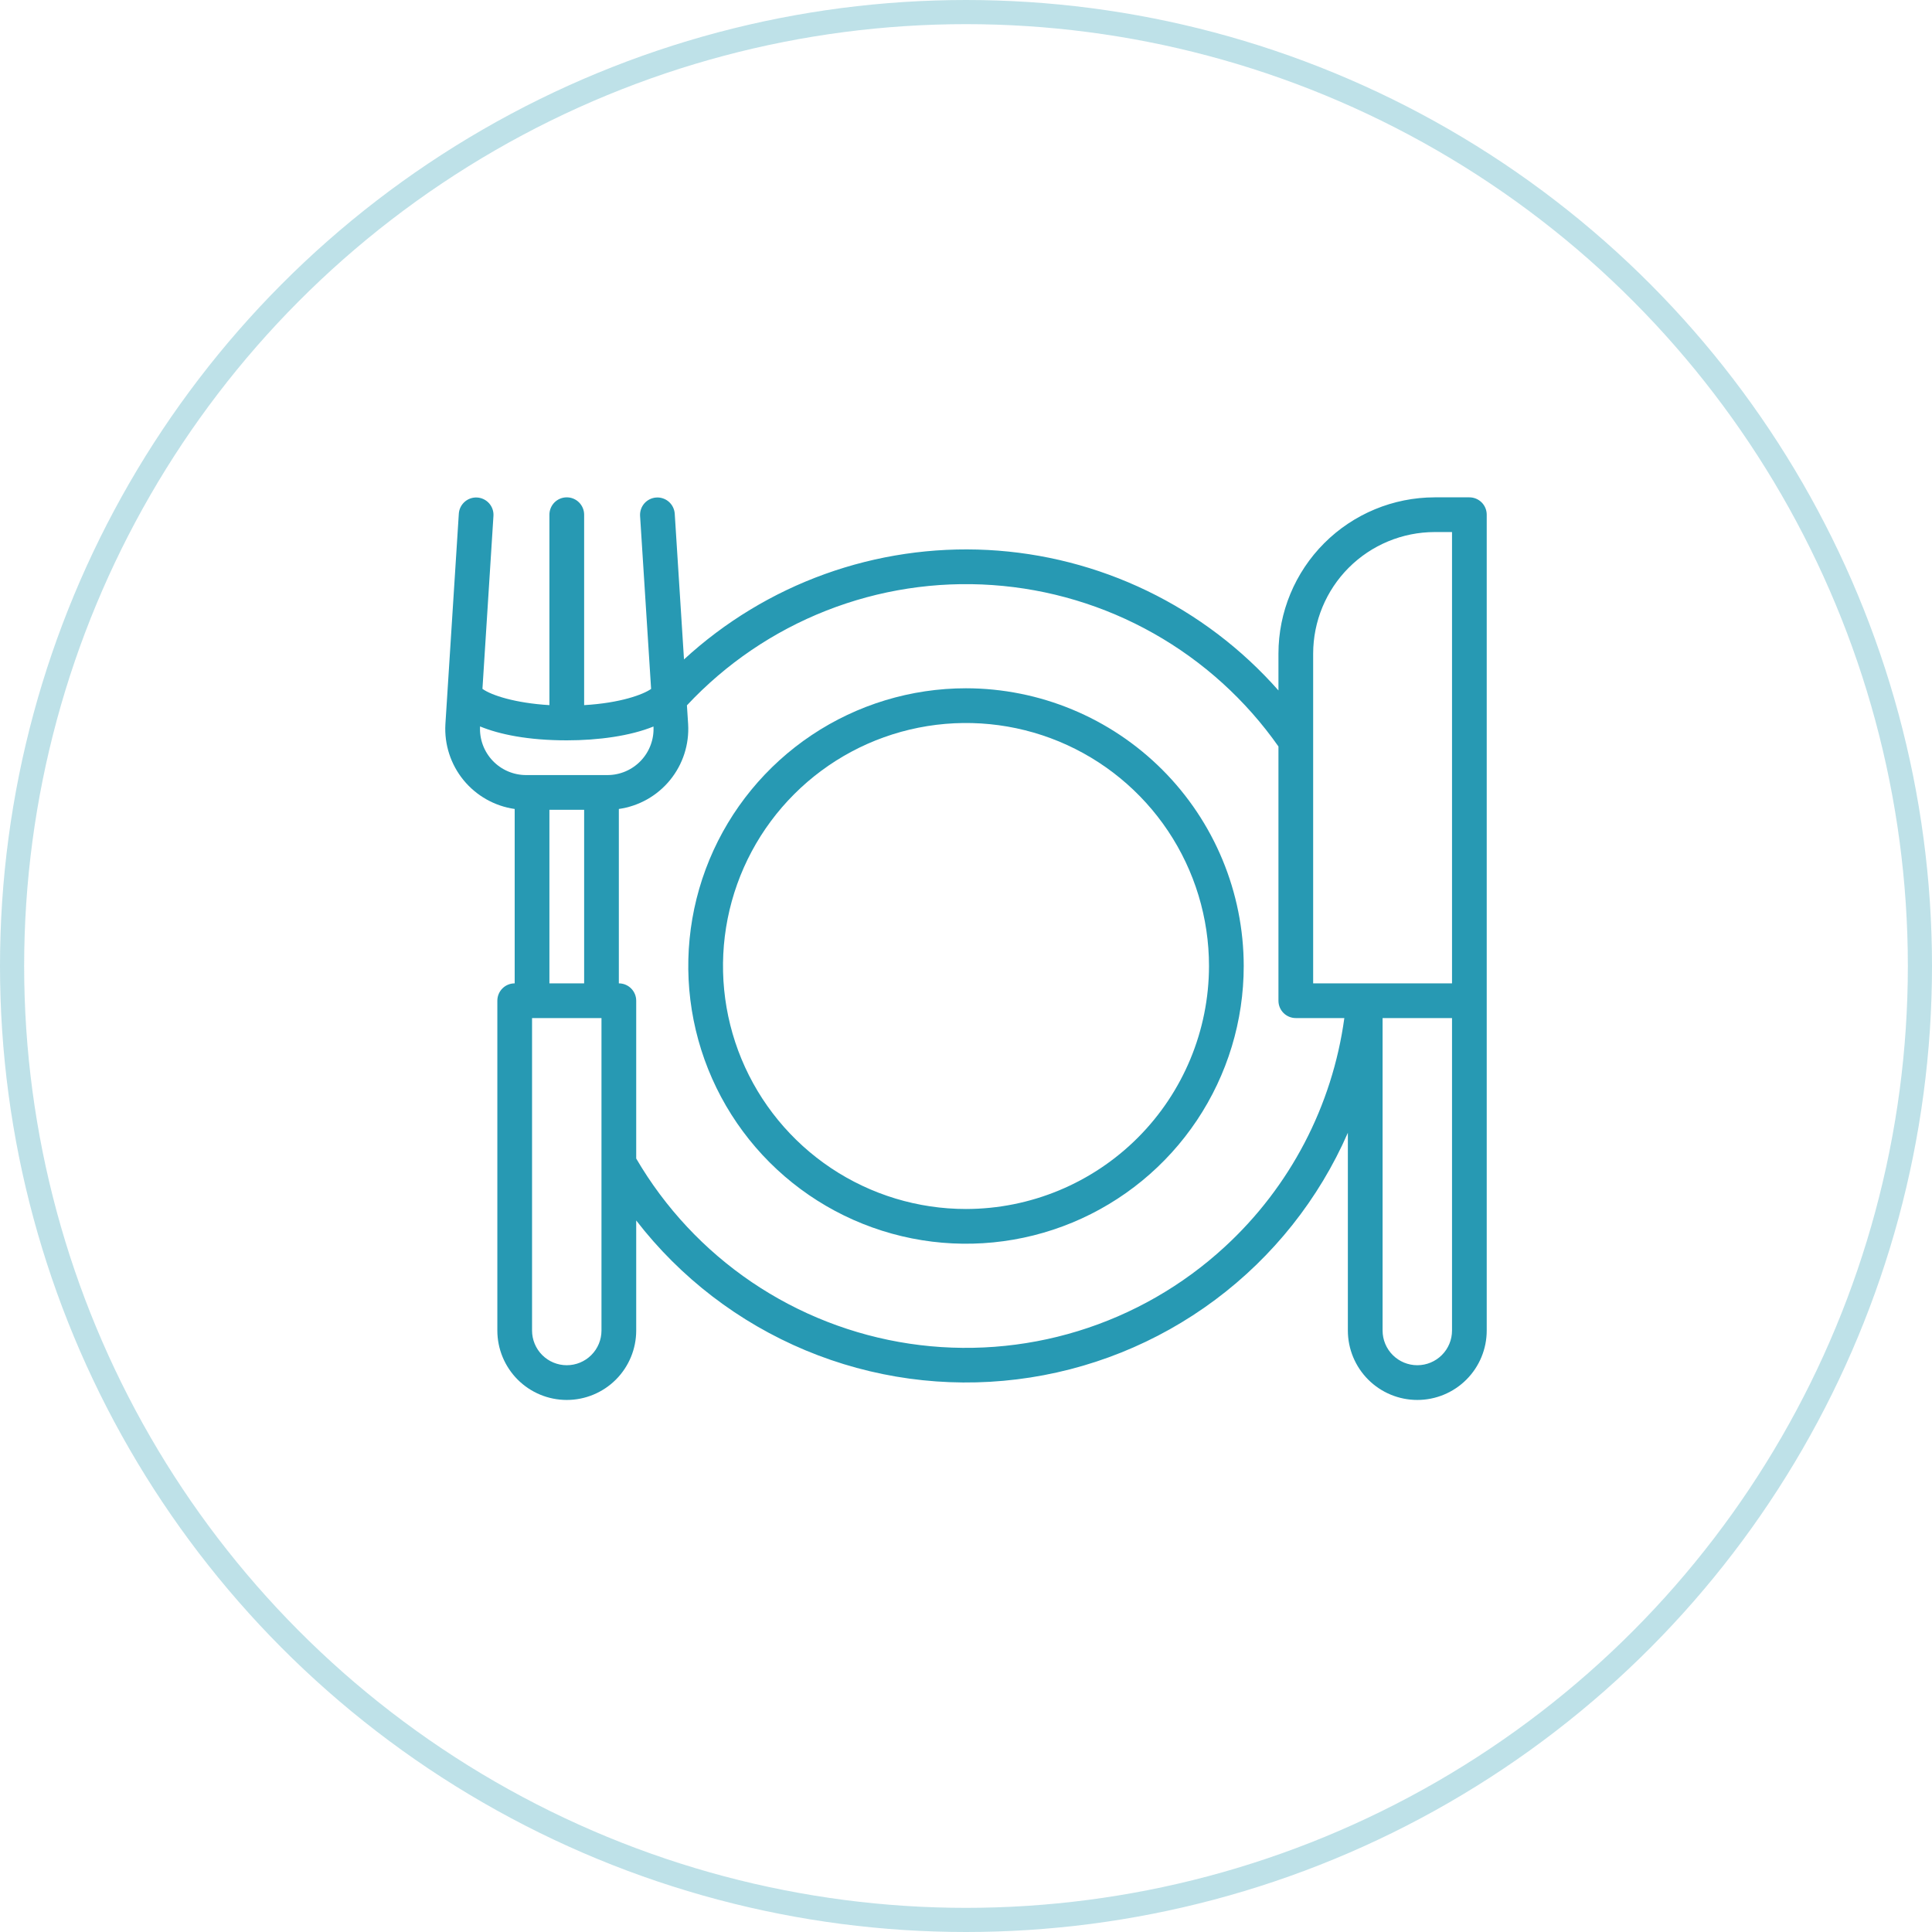 <?xml version="1.0" encoding="UTF-8"?> <svg xmlns="http://www.w3.org/2000/svg" width="80" height="80" viewBox="0 0 80 80" fill="none"> <circle cx="40" cy="40" r="39.5" stroke="#2799B3" stroke-opacity="0.3"></circle> <path d="M40 28.5C37.725 28.5 35.502 29.174 33.611 30.438C31.72 31.702 30.246 33.498 29.375 35.599C28.505 37.7 28.277 40.013 28.721 42.243C29.165 44.474 30.26 46.523 31.868 48.132C33.477 49.74 35.526 50.835 37.757 51.279C39.987 51.723 42.3 51.495 44.401 50.625C46.502 49.754 48.298 48.28 49.562 46.389C50.825 44.498 51.5 42.275 51.5 40C51.496 36.951 50.284 34.028 48.128 31.872C45.972 29.716 43.049 28.503 40 28.5ZM40 50.062C38.01 50.062 36.064 49.472 34.41 48.367C32.755 47.261 31.465 45.689 30.703 43.851C29.942 42.012 29.743 39.989 30.131 38.037C30.519 36.085 31.477 34.292 32.885 32.885C34.292 31.477 36.085 30.519 38.037 30.131C39.989 29.743 42.012 29.942 43.851 30.703C45.689 31.465 47.261 32.755 48.367 34.41C49.472 36.064 50.062 38.01 50.062 40C50.059 42.668 48.998 45.225 47.112 47.112C45.225 48.998 42.668 50.059 40 50.062Z" fill="#2799B3"></path> <path d="M60.844 20.594H59.406C57.691 20.596 56.047 21.278 54.834 22.491C53.622 23.703 52.939 25.348 52.938 27.062V28.59C51.419 26.868 49.572 25.467 47.505 24.468C45.438 23.469 43.193 22.893 40.901 22.773C38.608 22.654 36.315 22.993 34.155 23.771C31.995 24.549 30.013 25.751 28.323 27.305L27.939 21.267C27.925 21.078 27.837 20.902 27.695 20.777C27.552 20.652 27.365 20.589 27.176 20.601C26.987 20.613 26.81 20.7 26.684 20.841C26.559 20.983 26.494 21.169 26.504 21.358L26.961 28.527C26.63 28.76 25.689 29.11 24.188 29.198V21.312C24.188 21.122 24.112 20.939 23.977 20.804C23.842 20.669 23.659 20.594 23.469 20.594C23.278 20.594 23.095 20.669 22.96 20.804C22.826 20.939 22.75 21.122 22.75 21.312V29.198C21.335 29.113 20.347 28.791 19.977 28.524L20.433 21.358C20.444 21.169 20.379 20.983 20.253 20.841C20.127 20.7 19.95 20.613 19.761 20.601C19.572 20.589 19.386 20.652 19.243 20.777C19.1 20.902 19.012 21.078 18.999 21.267L18.443 29.987C18.394 30.826 18.662 31.652 19.193 32.302C19.725 32.952 20.481 33.379 21.312 33.498V40.719C21.122 40.719 20.939 40.794 20.804 40.929C20.669 41.064 20.594 41.247 20.594 41.438V55.094C20.594 55.856 20.897 56.587 21.436 57.127C21.975 57.666 22.706 57.969 23.469 57.969C24.231 57.969 24.962 57.666 25.502 57.127C26.041 56.587 26.344 55.856 26.344 55.094V50.537C28.175 52.908 30.592 54.761 33.357 55.915C36.122 57.069 39.139 57.483 42.112 57.116C45.086 56.75 47.913 55.616 50.315 53.825C52.717 52.035 54.612 49.65 55.812 46.906V55.094C55.812 55.856 56.115 56.587 56.655 57.127C57.194 57.666 57.925 57.969 58.688 57.969C59.45 57.969 60.181 57.666 60.72 57.127C61.26 56.587 61.562 55.856 61.562 55.094V21.312C61.562 21.122 61.487 20.939 61.352 20.804C61.217 20.669 61.034 20.594 60.844 20.594ZM24.906 55.094C24.906 55.475 24.755 55.841 24.485 56.11C24.216 56.38 23.85 56.531 23.469 56.531C23.087 56.531 22.722 56.38 22.452 56.11C22.183 55.841 22.031 55.475 22.031 55.094V42.156H24.906V55.094ZM22.75 40.719V33.531H24.188V40.719H22.75ZM25.152 32.094H21.785C21.526 32.094 21.269 32.041 21.03 31.938C20.792 31.836 20.577 31.686 20.398 31.497C20.22 31.309 20.082 31.086 19.992 30.842C19.903 30.598 19.864 30.339 19.878 30.08C20.684 30.411 21.869 30.656 23.469 30.656C24.782 30.656 26.101 30.473 27.059 30.083C27.073 30.342 27.034 30.601 26.944 30.844C26.855 31.088 26.716 31.31 26.538 31.498C26.36 31.686 26.145 31.836 25.906 31.939C25.668 32.041 25.412 32.094 25.152 32.094ZM50.717 51.627C48.978 53.23 46.902 54.422 44.641 55.116C42.38 55.81 39.993 55.988 37.655 55.638C35.316 55.287 33.086 54.416 31.128 53.09C29.171 51.763 27.536 50.014 26.344 47.972V41.438C26.344 41.247 26.268 41.064 26.133 40.929C25.998 40.794 25.816 40.719 25.625 40.719V33.498C26.457 33.379 27.214 32.952 27.745 32.301C28.277 31.65 28.544 30.823 28.494 29.984L28.444 29.207C30.05 27.488 32.019 26.149 34.208 25.287C36.396 24.425 38.75 24.062 41.096 24.226C43.443 24.389 45.724 25.073 47.772 26.23C49.821 27.387 51.585 28.985 52.938 30.91V41.438C52.938 41.628 53.013 41.811 53.148 41.946C53.283 42.081 53.466 42.156 53.656 42.156H55.666C55.169 45.793 53.419 49.143 50.717 51.627ZM60.125 55.094C60.125 55.475 59.974 55.841 59.704 56.11C59.434 56.38 59.069 56.531 58.688 56.531C58.306 56.531 57.941 56.38 57.671 56.11C57.401 55.841 57.25 55.475 57.25 55.094V42.156H60.125V55.094ZM60.125 40.719H54.375V27.062C54.377 25.729 54.907 24.45 55.85 23.506C56.794 22.563 58.072 22.033 59.406 22.031H60.125V40.719Z" fill="#2799B3"></path> </svg> 
